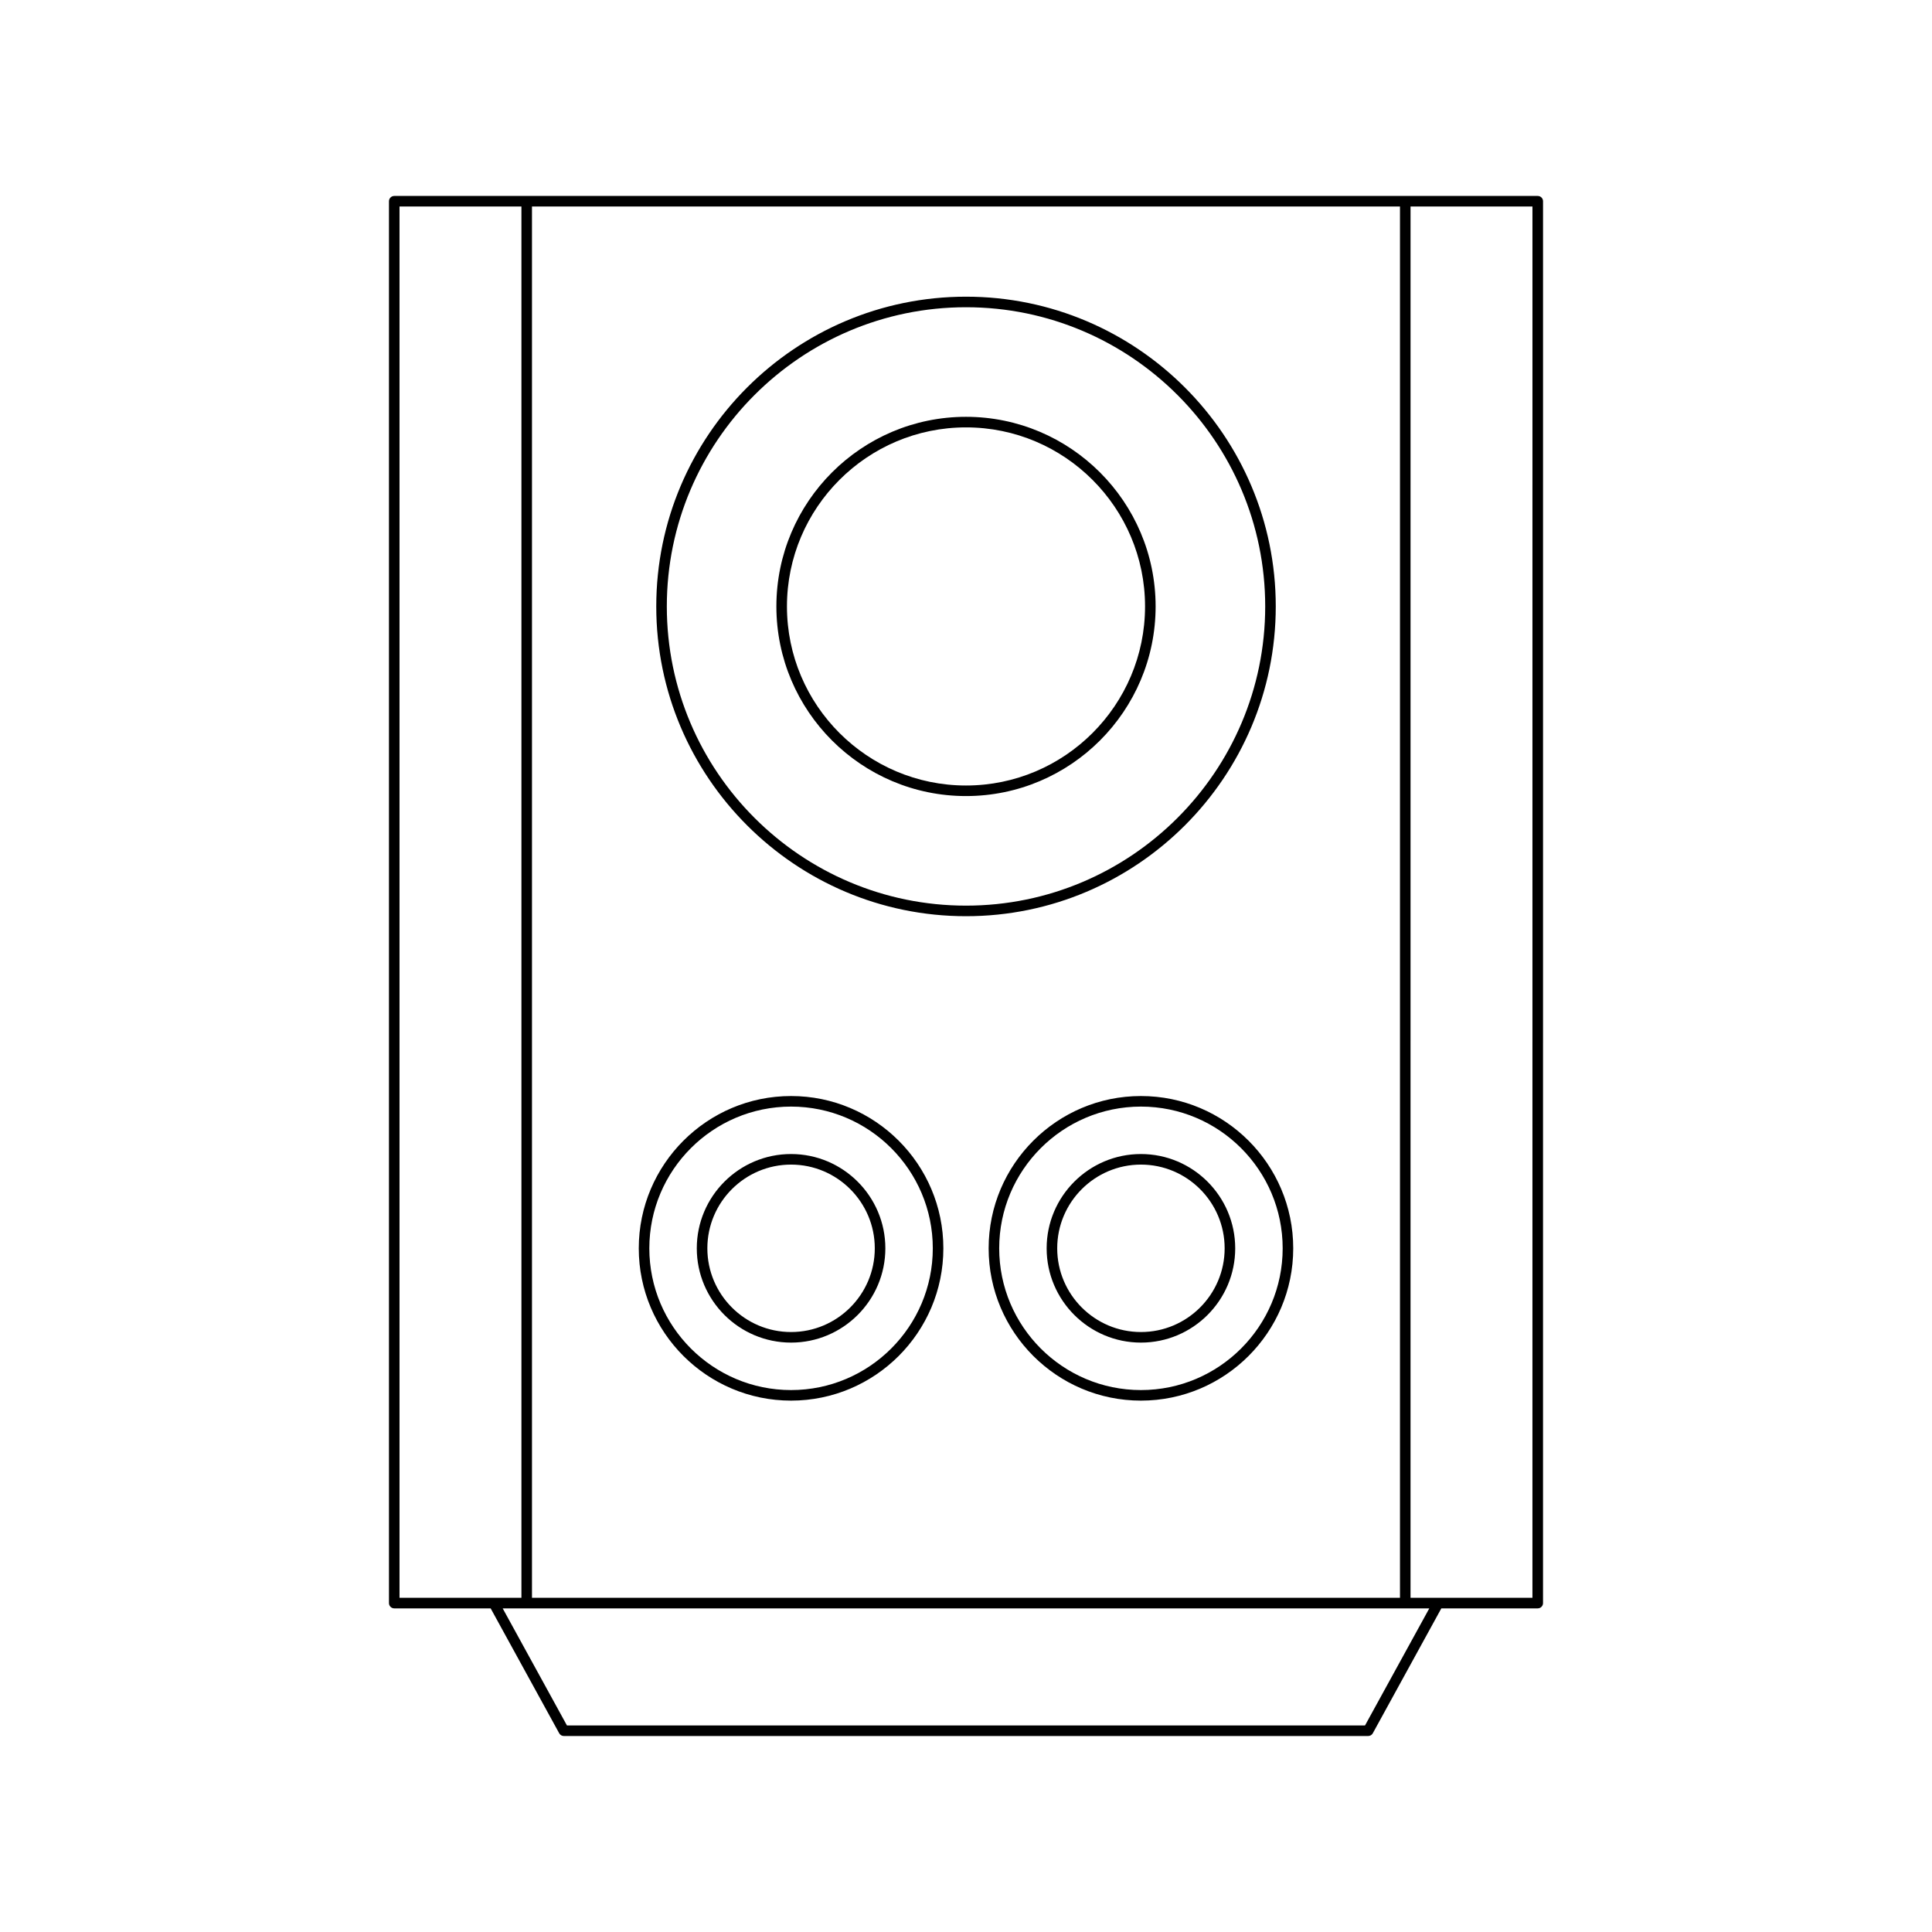 <?xml version="1.0" encoding="UTF-8"?>
<!-- Uploaded to: SVG Repo, www.svgrepo.com, Generator: SVG Repo Mixer Tools -->
<svg fill="#000000" width="800px" height="800px" version="1.1" viewBox="144 144 512 512" xmlns="http://www.w3.org/2000/svg">
 <g>
  <path d="m482.09 304.71c0-45.266-36.824-82.086-82.086-82.086-45.266 0-82.086 36.824-82.086 82.086-0.004 45.262 36.82 82.094 82.086 82.094 45.262 0 82.086-36.832 82.086-82.094zm-82.086 79.293c-43.723 0-79.289-35.57-79.289-79.293s35.566-79.289 79.289-79.289 79.289 35.566 79.289 79.289-35.566 79.293-79.289 79.293z"/>
  <path d="m400 254.46c-27.707 0-50.25 22.543-50.25 50.25 0 27.711 22.543 50.254 50.25 50.254s50.25-22.543 50.25-50.254c0-27.707-22.547-50.25-50.25-50.25zm0 97.707c-26.164 0-47.449-21.289-47.449-47.457 0-26.164 21.289-47.449 47.449-47.449 26.164 0 47.449 21.289 47.449 47.449 0 26.168-21.289 47.457-47.449 47.457z"/>
  <path d="m353.64 434.46c-22.254 0-40.359 18.105-40.359 40.359 0 22.254 18.105 40.359 40.359 40.359 22.254 0 40.359-18.105 40.359-40.359 0-22.254-18.105-40.359-40.359-40.359zm0 77.922c-20.715 0-37.562-16.848-37.562-37.562 0-20.715 16.848-37.562 37.562-37.562 20.715 0 37.562 16.848 37.562 37.562-0.004 20.715-16.852 37.562-37.562 37.562z"/>
  <path d="m353.64 449.83c-13.777 0-24.984 11.211-24.984 24.988 0 13.777 11.207 24.984 24.984 24.984 13.777 0 24.988-11.207 24.988-24.984 0-13.773-11.215-24.988-24.988-24.988zm0 47.172c-12.234 0-22.184-9.949-22.184-22.184 0-12.234 9.949-22.188 22.184-22.188s22.188 9.953 22.188 22.188c0 12.234-9.953 22.184-22.188 22.184z"/>
  <path d="m446.36 434.46c-22.254 0-40.359 18.105-40.359 40.359 0 22.254 18.105 40.359 40.359 40.359 22.254 0 40.359-18.105 40.359-40.359 0-22.254-18.105-40.359-40.359-40.359zm0 77.922c-20.715 0-37.562-16.848-37.562-37.562 0-20.715 16.848-37.562 37.562-37.562 20.715 0 37.562 16.848 37.562 37.562-0.004 20.715-16.852 37.562-37.562 37.562z"/>
  <path d="m446.36 449.83c-13.777 0-24.988 11.211-24.988 24.988 0 13.777 11.211 24.984 24.988 24.984 13.777 0 24.984-11.207 24.984-24.984-0.004-13.773-11.211-24.988-24.984-24.988zm0 47.172c-12.234 0-22.188-9.949-22.188-22.184 0-12.234 9.953-22.188 22.188-22.188s22.184 9.953 22.184 22.188c0 12.234-9.949 22.184-22.184 22.184z"/>
  <path d="m516.41 195.93h-267.93c-0.77 0-1.398 0.629-1.398 1.398v371.51c0 0.77 0.629 1.398 1.398 1.398h25.551l18.16 33.094c0.246 0.449 0.715 0.727 1.223 0.727h213.17c0.508 0 0.98-0.277 1.223-0.727l18.16-33.094h25.551c0.77 0 1.398-0.629 1.398-1.398l0.004-371.51c0-0.77-0.629-1.398-1.398-1.398zm-231.43 2.797h230.03v368.71h-230.03zm-35.105 368.71v-368.71h32.309v368.71zm255.87 33.824h-211.5l-17.027-31.023h245.56zm44.367-33.824h-32.309l0.004-368.71h32.309z"/>
 </g>
</svg>